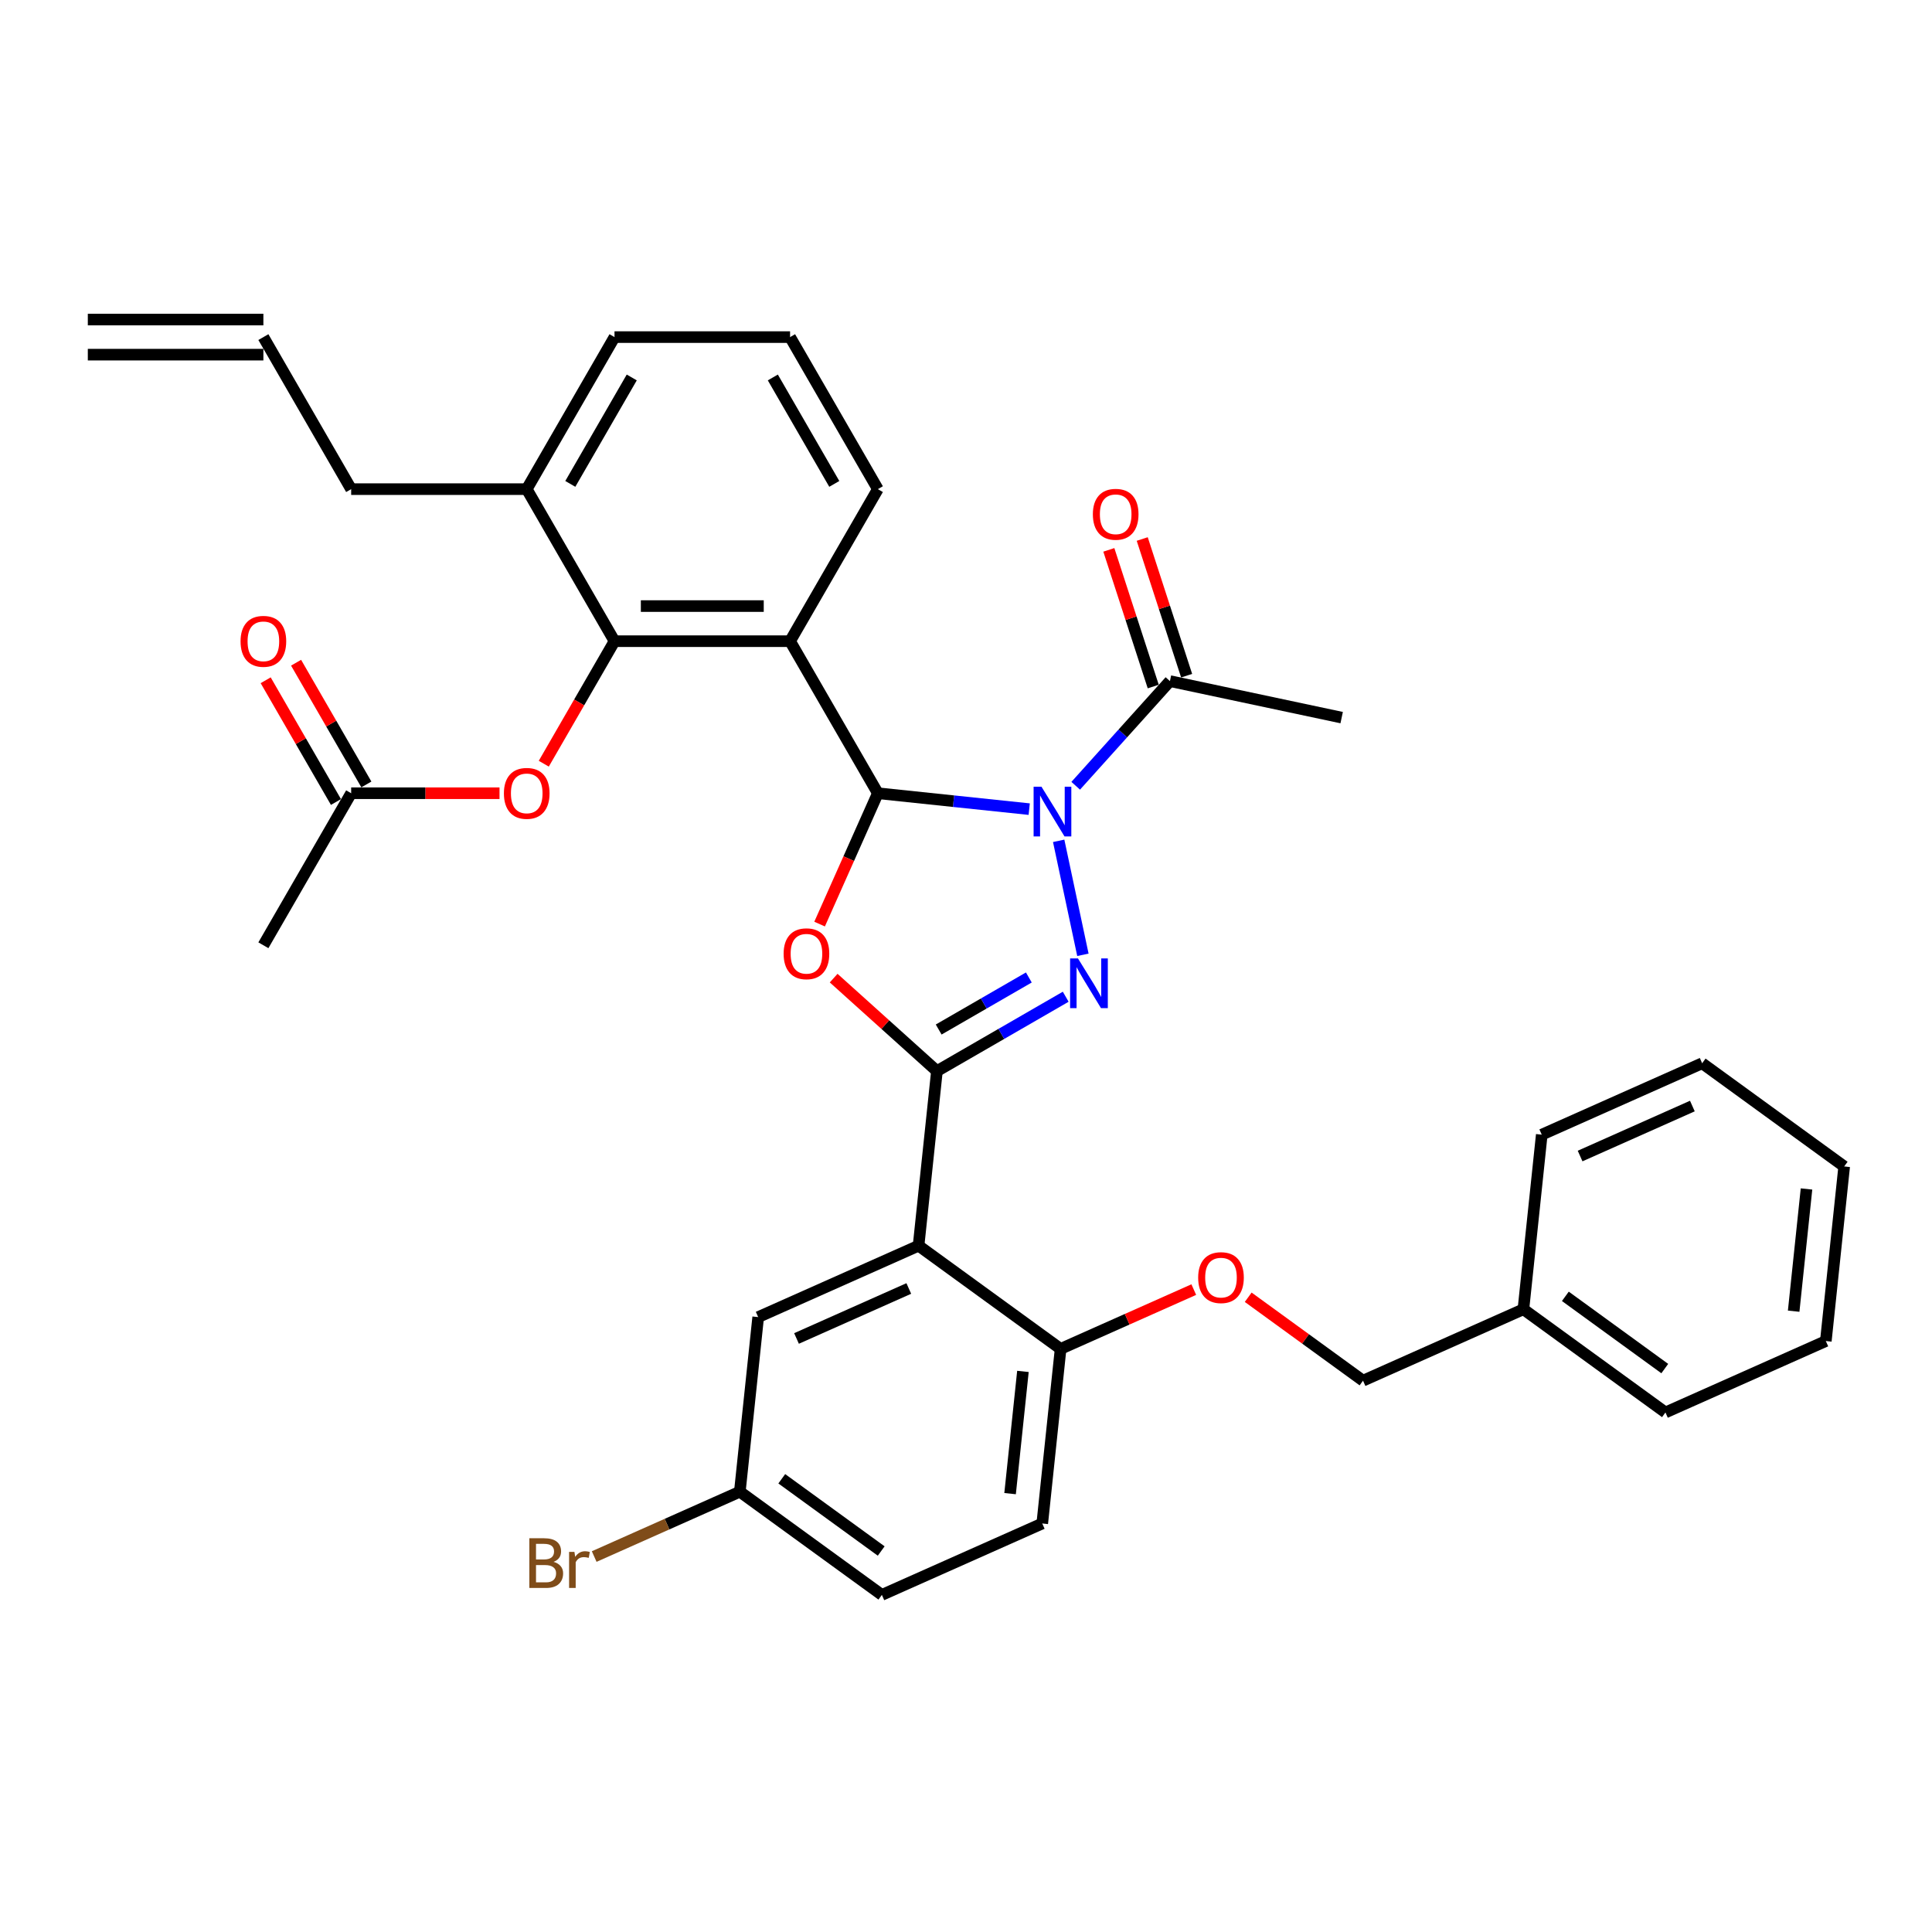 <?xml version='1.0' encoding='iso-8859-1'?>
<svg version='1.1' baseProfile='full'
              xmlns='http://www.w3.org/2000/svg'
                      xmlns:rdkit='http://www.rdkit.org/xml'
                      xmlns:xlink='http://www.w3.org/1999/xlink'
                  xml:space='preserve'
width='1000px' height='1000px' viewBox='0 0 1000 1000'>
<!-- END OF HEADER -->
<rect style='opacity:1.0;fill:#FFFFFF;stroke:none' width='1000' height='1000' x='0' y='0'> </rect>
<path class='bond-0' d='M 532.721,418.809 L 493.549,414.692' style='fill:none;fill-rule:evenodd;stroke:#0000FF;stroke-width:6px;stroke-linecap:butt;stroke-linejoin:miter;stroke-opacity:1' />
<path class='bond-0' d='M 493.549,414.692 L 454.378,410.575' style='fill:none;fill-rule:evenodd;stroke:#000000;stroke-width:6px;stroke-linecap:butt;stroke-linejoin:miter;stroke-opacity:1' />
<path class='bond-2' d='M 547.97,435.213 L 560.51,494.207' style='fill:none;fill-rule:evenodd;stroke:#0000FF;stroke-width:6px;stroke-linecap:butt;stroke-linejoin:miter;stroke-opacity:1' />
<path class='bond-7' d='M 556.783,406.711 L 581.17,379.627' style='fill:none;fill-rule:evenodd;stroke:#0000FF;stroke-width:6px;stroke-linecap:butt;stroke-linejoin:miter;stroke-opacity:1' />
<path class='bond-7' d='M 581.17,379.627 L 605.557,352.542' style='fill:none;fill-rule:evenodd;stroke:#000000;stroke-width:6px;stroke-linecap:butt;stroke-linejoin:miter;stroke-opacity:1' />
<path class='bond-3' d='M 454.378,410.575 L 439.3,444.44' style='fill:none;fill-rule:evenodd;stroke:#000000;stroke-width:6px;stroke-linecap:butt;stroke-linejoin:miter;stroke-opacity:1' />
<path class='bond-3' d='M 439.3,444.44 L 424.222,478.305' style='fill:none;fill-rule:evenodd;stroke:#FF0000;stroke-width:6px;stroke-linecap:butt;stroke-linejoin:miter;stroke-opacity:1' />
<path class='bond-4' d='M 454.378,410.575 L 408.942,331.877' style='fill:none;fill-rule:evenodd;stroke:#000000;stroke-width:6px;stroke-linecap:butt;stroke-linejoin:miter;stroke-opacity:1' />
<path class='bond-1' d='M 484.948,554.395 L 518.281,535.151' style='fill:none;fill-rule:evenodd;stroke:#000000;stroke-width:6px;stroke-linecap:butt;stroke-linejoin:miter;stroke-opacity:1' />
<path class='bond-1' d='M 518.281,535.151 L 551.614,515.906' style='fill:none;fill-rule:evenodd;stroke:#0000FF;stroke-width:6px;stroke-linecap:butt;stroke-linejoin:miter;stroke-opacity:1' />
<path class='bond-1' d='M 485.861,532.882 L 509.194,519.411' style='fill:none;fill-rule:evenodd;stroke:#000000;stroke-width:6px;stroke-linecap:butt;stroke-linejoin:miter;stroke-opacity:1' />
<path class='bond-1' d='M 509.194,519.411 L 532.527,505.94' style='fill:none;fill-rule:evenodd;stroke:#0000FF;stroke-width:6px;stroke-linecap:butt;stroke-linejoin:miter;stroke-opacity:1' />
<path class='bond-5' d='M 484.948,554.395 L 475.449,644.769' style='fill:none;fill-rule:evenodd;stroke:#000000;stroke-width:6px;stroke-linecap:butt;stroke-linejoin:miter;stroke-opacity:1' />
<path class='bond-35' d='M 484.948,554.395 L 458.225,530.334' style='fill:none;fill-rule:evenodd;stroke:#000000;stroke-width:6px;stroke-linecap:butt;stroke-linejoin:miter;stroke-opacity:1' />
<path class='bond-35' d='M 458.225,530.334 L 431.502,506.272' style='fill:none;fill-rule:evenodd;stroke:#FF0000;stroke-width:6px;stroke-linecap:butt;stroke-linejoin:miter;stroke-opacity:1' />
<path class='bond-6' d='M 408.942,331.877 L 318.07,331.877' style='fill:none;fill-rule:evenodd;stroke:#000000;stroke-width:6px;stroke-linecap:butt;stroke-linejoin:miter;stroke-opacity:1' />
<path class='bond-6' d='M 395.311,313.703 L 331.701,313.703' style='fill:none;fill-rule:evenodd;stroke:#000000;stroke-width:6px;stroke-linecap:butt;stroke-linejoin:miter;stroke-opacity:1' />
<path class='bond-20' d='M 408.942,331.877 L 454.378,253.18' style='fill:none;fill-rule:evenodd;stroke:#000000;stroke-width:6px;stroke-linecap:butt;stroke-linejoin:miter;stroke-opacity:1' />
<path class='bond-9' d='M 475.449,644.769 L 548.966,698.183' style='fill:none;fill-rule:evenodd;stroke:#000000;stroke-width:6px;stroke-linecap:butt;stroke-linejoin:miter;stroke-opacity:1' />
<path class='bond-11' d='M 475.449,644.769 L 392.434,681.73' style='fill:none;fill-rule:evenodd;stroke:#000000;stroke-width:6px;stroke-linecap:butt;stroke-linejoin:miter;stroke-opacity:1' />
<path class='bond-11' d='M 470.389,666.917 L 412.278,692.789' style='fill:none;fill-rule:evenodd;stroke:#000000;stroke-width:6px;stroke-linecap:butt;stroke-linejoin:miter;stroke-opacity:1' />
<path class='bond-8' d='M 318.07,331.877 L 299.764,363.584' style='fill:none;fill-rule:evenodd;stroke:#000000;stroke-width:6px;stroke-linecap:butt;stroke-linejoin:miter;stroke-opacity:1' />
<path class='bond-8' d='M 299.764,363.584 L 281.459,395.29' style='fill:none;fill-rule:evenodd;stroke:#FF0000;stroke-width:6px;stroke-linecap:butt;stroke-linejoin:miter;stroke-opacity:1' />
<path class='bond-12' d='M 318.07,331.877 L 272.634,253.18' style='fill:none;fill-rule:evenodd;stroke:#000000;stroke-width:6px;stroke-linecap:butt;stroke-linejoin:miter;stroke-opacity:1' />
<path class='bond-14' d='M 614.2,349.734 L 602.707,314.364' style='fill:none;fill-rule:evenodd;stroke:#000000;stroke-width:6px;stroke-linecap:butt;stroke-linejoin:miter;stroke-opacity:1' />
<path class='bond-14' d='M 602.707,314.364 L 591.215,278.994' style='fill:none;fill-rule:evenodd;stroke:#FF0000;stroke-width:6px;stroke-linecap:butt;stroke-linejoin:miter;stroke-opacity:1' />
<path class='bond-14' d='M 596.915,355.35 L 585.422,319.98' style='fill:none;fill-rule:evenodd;stroke:#000000;stroke-width:6px;stroke-linecap:butt;stroke-linejoin:miter;stroke-opacity:1' />
<path class='bond-14' d='M 585.422,319.98 L 573.93,284.611' style='fill:none;fill-rule:evenodd;stroke:#FF0000;stroke-width:6px;stroke-linecap:butt;stroke-linejoin:miter;stroke-opacity:1' />
<path class='bond-26' d='M 605.557,352.542 L 694.443,371.436' style='fill:none;fill-rule:evenodd;stroke:#000000;stroke-width:6px;stroke-linecap:butt;stroke-linejoin:miter;stroke-opacity:1' />
<path class='bond-10' d='M 258.549,410.575 L 220.156,410.575' style='fill:none;fill-rule:evenodd;stroke:#FF0000;stroke-width:6px;stroke-linecap:butt;stroke-linejoin:miter;stroke-opacity:1' />
<path class='bond-10' d='M 220.156,410.575 L 181.762,410.575' style='fill:none;fill-rule:evenodd;stroke:#000000;stroke-width:6px;stroke-linecap:butt;stroke-linejoin:miter;stroke-opacity:1' />
<path class='bond-13' d='M 548.966,698.183 L 583.431,682.838' style='fill:none;fill-rule:evenodd;stroke:#000000;stroke-width:6px;stroke-linecap:butt;stroke-linejoin:miter;stroke-opacity:1' />
<path class='bond-13' d='M 583.431,682.838 L 617.897,667.493' style='fill:none;fill-rule:evenodd;stroke:#FF0000;stroke-width:6px;stroke-linecap:butt;stroke-linejoin:miter;stroke-opacity:1' />
<path class='bond-16' d='M 548.966,698.183 L 539.468,788.557' style='fill:none;fill-rule:evenodd;stroke:#000000;stroke-width:6px;stroke-linecap:butt;stroke-linejoin:miter;stroke-opacity:1' />
<path class='bond-16' d='M 529.467,709.839 L 522.818,773.101' style='fill:none;fill-rule:evenodd;stroke:#000000;stroke-width:6px;stroke-linecap:butt;stroke-linejoin:miter;stroke-opacity:1' />
<path class='bond-15' d='M 189.632,406.031 L 171.442,374.525' style='fill:none;fill-rule:evenodd;stroke:#000000;stroke-width:6px;stroke-linecap:butt;stroke-linejoin:miter;stroke-opacity:1' />
<path class='bond-15' d='M 171.442,374.525 L 153.252,343.018' style='fill:none;fill-rule:evenodd;stroke:#FF0000;stroke-width:6px;stroke-linecap:butt;stroke-linejoin:miter;stroke-opacity:1' />
<path class='bond-15' d='M 173.893,415.118 L 155.702,383.612' style='fill:none;fill-rule:evenodd;stroke:#000000;stroke-width:6px;stroke-linecap:butt;stroke-linejoin:miter;stroke-opacity:1' />
<path class='bond-15' d='M 155.702,383.612 L 137.512,352.105' style='fill:none;fill-rule:evenodd;stroke:#FF0000;stroke-width:6px;stroke-linecap:butt;stroke-linejoin:miter;stroke-opacity:1' />
<path class='bond-28' d='M 181.762,410.575 L 136.326,489.272' style='fill:none;fill-rule:evenodd;stroke:#000000;stroke-width:6px;stroke-linecap:butt;stroke-linejoin:miter;stroke-opacity:1' />
<path class='bond-19' d='M 392.434,681.73 L 382.935,772.104' style='fill:none;fill-rule:evenodd;stroke:#000000;stroke-width:6px;stroke-linecap:butt;stroke-linejoin:miter;stroke-opacity:1' />
<path class='bond-25' d='M 272.634,253.18 L 181.762,253.18' style='fill:none;fill-rule:evenodd;stroke:#000000;stroke-width:6px;stroke-linecap:butt;stroke-linejoin:miter;stroke-opacity:1' />
<path class='bond-36' d='M 272.634,253.18 L 318.07,174.483' style='fill:none;fill-rule:evenodd;stroke:#000000;stroke-width:6px;stroke-linecap:butt;stroke-linejoin:miter;stroke-opacity:1' />
<path class='bond-36' d='M 295.189,250.462 L 326.994,195.374' style='fill:none;fill-rule:evenodd;stroke:#000000;stroke-width:6px;stroke-linecap:butt;stroke-linejoin:miter;stroke-opacity:1' />
<path class='bond-21' d='M 646.067,671.455 L 675.783,693.045' style='fill:none;fill-rule:evenodd;stroke:#FF0000;stroke-width:6px;stroke-linecap:butt;stroke-linejoin:miter;stroke-opacity:1' />
<path class='bond-21' d='M 675.783,693.045 L 705.499,714.635' style='fill:none;fill-rule:evenodd;stroke:#000000;stroke-width:6px;stroke-linecap:butt;stroke-linejoin:miter;stroke-opacity:1' />
<path class='bond-37' d='M 539.468,788.557 L 456.452,825.517' style='fill:none;fill-rule:evenodd;stroke:#000000;stroke-width:6px;stroke-linecap:butt;stroke-linejoin:miter;stroke-opacity:1' />
<path class='bond-17' d='M 136.326,174.483 L 181.762,253.18' style='fill:none;fill-rule:evenodd;stroke:#000000;stroke-width:6px;stroke-linecap:butt;stroke-linejoin:miter;stroke-opacity:1' />
<path class='bond-18' d='M 136.326,165.395 L 45.455,165.395' style='fill:none;fill-rule:evenodd;stroke:#000000;stroke-width:6px;stroke-linecap:butt;stroke-linejoin:miter;stroke-opacity:1' />
<path class='bond-18' d='M 136.326,183.57 L 45.455,183.57' style='fill:none;fill-rule:evenodd;stroke:#000000;stroke-width:6px;stroke-linecap:butt;stroke-linejoin:miter;stroke-opacity:1' />
<path class='bond-22' d='M 382.935,772.104 L 456.452,825.517' style='fill:none;fill-rule:evenodd;stroke:#000000;stroke-width:6px;stroke-linecap:butt;stroke-linejoin:miter;stroke-opacity:1' />
<path class='bond-22' d='M 404.645,765.413 L 456.107,802.802' style='fill:none;fill-rule:evenodd;stroke:#000000;stroke-width:6px;stroke-linecap:butt;stroke-linejoin:miter;stroke-opacity:1' />
<path class='bond-23' d='M 382.935,772.104 L 345.244,788.886' style='fill:none;fill-rule:evenodd;stroke:#000000;stroke-width:6px;stroke-linecap:butt;stroke-linejoin:miter;stroke-opacity:1' />
<path class='bond-23' d='M 345.244,788.886 L 307.553,805.667' style='fill:none;fill-rule:evenodd;stroke:#7F4C19;stroke-width:6px;stroke-linecap:butt;stroke-linejoin:miter;stroke-opacity:1' />
<path class='bond-27' d='M 454.378,253.18 L 408.942,174.483' style='fill:none;fill-rule:evenodd;stroke:#000000;stroke-width:6px;stroke-linecap:butt;stroke-linejoin:miter;stroke-opacity:1' />
<path class='bond-27' d='M 431.823,250.462 L 400.018,195.374' style='fill:none;fill-rule:evenodd;stroke:#000000;stroke-width:6px;stroke-linecap:butt;stroke-linejoin:miter;stroke-opacity:1' />
<path class='bond-24' d='M 705.499,714.635 L 788.514,677.674' style='fill:none;fill-rule:evenodd;stroke:#000000;stroke-width:6px;stroke-linecap:butt;stroke-linejoin:miter;stroke-opacity:1' />
<path class='bond-30' d='M 788.514,677.674 L 862.031,731.087' style='fill:none;fill-rule:evenodd;stroke:#000000;stroke-width:6px;stroke-linecap:butt;stroke-linejoin:miter;stroke-opacity:1' />
<path class='bond-30' d='M 810.224,670.982 L 861.686,708.372' style='fill:none;fill-rule:evenodd;stroke:#000000;stroke-width:6px;stroke-linecap:butt;stroke-linejoin:miter;stroke-opacity:1' />
<path class='bond-31' d='M 788.514,677.674 L 798.013,587.3' style='fill:none;fill-rule:evenodd;stroke:#000000;stroke-width:6px;stroke-linecap:butt;stroke-linejoin:miter;stroke-opacity:1' />
<path class='bond-29' d='M 408.942,174.483 L 318.07,174.483' style='fill:none;fill-rule:evenodd;stroke:#000000;stroke-width:6px;stroke-linecap:butt;stroke-linejoin:miter;stroke-opacity:1' />
<path class='bond-32' d='M 862.031,731.087 L 945.047,694.126' style='fill:none;fill-rule:evenodd;stroke:#000000;stroke-width:6px;stroke-linecap:butt;stroke-linejoin:miter;stroke-opacity:1' />
<path class='bond-33' d='M 798.013,587.3 L 881.029,550.339' style='fill:none;fill-rule:evenodd;stroke:#000000;stroke-width:6px;stroke-linecap:butt;stroke-linejoin:miter;stroke-opacity:1' />
<path class='bond-33' d='M 817.857,598.359 L 875.968,572.486' style='fill:none;fill-rule:evenodd;stroke:#000000;stroke-width:6px;stroke-linecap:butt;stroke-linejoin:miter;stroke-opacity:1' />
<path class='bond-38' d='M 945.047,694.126 L 954.545,603.752' style='fill:none;fill-rule:evenodd;stroke:#000000;stroke-width:6px;stroke-linecap:butt;stroke-linejoin:miter;stroke-opacity:1' />
<path class='bond-38' d='M 928.397,678.67 L 935.046,615.408' style='fill:none;fill-rule:evenodd;stroke:#000000;stroke-width:6px;stroke-linecap:butt;stroke-linejoin:miter;stroke-opacity:1' />
<path class='bond-34' d='M 881.029,550.339 L 954.545,603.752' style='fill:none;fill-rule:evenodd;stroke:#000000;stroke-width:6px;stroke-linecap:butt;stroke-linejoin:miter;stroke-opacity:1' />
<path  class='atom-0' d='M 539.063 407.206
L 547.496 420.837
Q 548.332 422.181, 549.677 424.617
Q 551.022 427.052, 551.095 427.198
L 551.095 407.206
L 554.512 407.206
L 554.512 432.941
L 550.986 432.941
L 541.935 418.038
Q 540.881 416.293, 539.754 414.294
Q 538.664 412.295, 538.336 411.677
L 538.336 432.941
L 534.992 432.941
L 534.992 407.206
L 539.063 407.206
' fill='#0000FF'/>
<path  class='atom-3' d='M 557.957 496.092
L 566.39 509.723
Q 567.226 511.068, 568.571 513.503
Q 569.916 515.938, 569.988 516.084
L 569.988 496.092
L 573.405 496.092
L 573.405 521.827
L 569.879 521.827
L 560.828 506.924
Q 559.774 505.179, 558.647 503.18
Q 557.557 501.181, 557.23 500.563
L 557.23 521.827
L 553.886 521.827
L 553.886 496.092
L 557.957 496.092
' fill='#0000FF'/>
<path  class='atom-4' d='M 405.604 493.663
Q 405.604 487.484, 408.657 484.03
Q 411.71 480.577, 417.417 480.577
Q 423.124 480.577, 426.177 484.03
Q 429.23 487.484, 429.23 493.663
Q 429.23 499.915, 426.141 503.477
Q 423.051 507.003, 417.417 507.003
Q 411.747 507.003, 408.657 503.477
Q 405.604 499.951, 405.604 493.663
M 417.417 504.095
Q 421.343 504.095, 423.451 501.478
Q 425.596 498.824, 425.596 493.663
Q 425.596 488.61, 423.451 486.066
Q 421.343 483.485, 417.417 483.485
Q 413.491 483.485, 411.347 486.03
Q 409.239 488.574, 409.239 493.663
Q 409.239 498.861, 411.347 501.478
Q 413.491 504.095, 417.417 504.095
' fill='#FF0000'/>
<path  class='atom-9' d='M 260.821 410.647
Q 260.821 404.468, 263.874 401.015
Q 266.927 397.562, 272.634 397.562
Q 278.341 397.562, 281.394 401.015
Q 284.448 404.468, 284.448 410.647
Q 284.448 416.899, 281.358 420.461
Q 278.268 423.987, 272.634 423.987
Q 266.964 423.987, 263.874 420.461
Q 260.821 416.936, 260.821 410.647
M 272.634 421.079
Q 276.56 421.079, 278.668 418.462
Q 280.813 415.809, 280.813 410.647
Q 280.813 405.595, 278.668 403.05
Q 276.56 400.47, 272.634 400.47
Q 268.709 400.47, 266.564 403.014
Q 264.456 405.558, 264.456 410.647
Q 264.456 415.845, 266.564 418.462
Q 268.709 421.079, 272.634 421.079
' fill='#FF0000'/>
<path  class='atom-14' d='M 620.168 661.294
Q 620.168 655.115, 623.222 651.662
Q 626.275 648.209, 631.982 648.209
Q 637.689 648.209, 640.742 651.662
Q 643.795 655.115, 643.795 661.294
Q 643.795 667.546, 640.706 671.108
Q 637.616 674.634, 631.982 674.634
Q 626.311 674.634, 623.222 671.108
Q 620.168 667.583, 620.168 661.294
M 631.982 671.726
Q 635.907 671.726, 638.016 669.109
Q 640.16 666.456, 640.16 661.294
Q 640.16 656.242, 638.016 653.697
Q 635.907 651.117, 631.982 651.117
Q 628.056 651.117, 625.912 653.661
Q 623.803 656.205, 623.803 661.294
Q 623.803 666.492, 625.912 669.109
Q 628.056 671.726, 631.982 671.726
' fill='#FF0000'/>
<path  class='atom-15' d='M 565.663 266.191
Q 565.663 260.011, 568.716 256.558
Q 571.769 253.105, 577.476 253.105
Q 583.183 253.105, 586.236 256.558
Q 589.29 260.011, 589.29 266.191
Q 589.29 272.443, 586.2 276.005
Q 583.11 279.531, 577.476 279.531
Q 571.806 279.531, 568.716 276.005
Q 565.663 272.479, 565.663 266.191
M 577.476 276.623
Q 581.402 276.623, 583.51 274.006
Q 585.655 271.352, 585.655 266.191
Q 585.655 261.138, 583.51 258.594
Q 581.402 256.013, 577.476 256.013
Q 573.551 256.013, 571.406 258.557
Q 569.298 261.102, 569.298 266.191
Q 569.298 271.389, 571.406 274.006
Q 573.551 276.623, 577.476 276.623
' fill='#FF0000'/>
<path  class='atom-16' d='M 124.513 331.95
Q 124.513 325.771, 127.566 322.317
Q 130.62 318.864, 136.326 318.864
Q 142.033 318.864, 145.086 322.317
Q 148.14 325.771, 148.14 331.95
Q 148.14 338.202, 145.05 341.764
Q 141.96 345.29, 136.326 345.29
Q 130.656 345.29, 127.566 341.764
Q 124.513 338.238, 124.513 331.95
M 136.326 342.382
Q 140.252 342.382, 142.36 339.765
Q 144.505 337.111, 144.505 331.95
Q 144.505 326.897, 142.36 324.353
Q 140.252 321.772, 136.326 321.772
Q 132.401 321.772, 130.256 324.317
Q 128.148 326.861, 128.148 331.95
Q 128.148 337.148, 130.256 339.765
Q 132.401 342.382, 136.326 342.382
' fill='#FF0000'/>
<path  class='atom-24' d='M 286.489 808.411
Q 288.96 809.102, 290.196 810.628
Q 291.468 812.119, 291.468 814.336
Q 291.468 817.898, 289.178 819.934
Q 286.925 821.933, 282.636 821.933
L 273.985 821.933
L 273.985 796.198
L 281.582 796.198
Q 285.98 796.198, 288.197 797.979
Q 290.414 799.76, 290.414 803.031
Q 290.414 806.921, 286.489 808.411
M 277.438 799.106
L 277.438 807.175
L 281.582 807.175
Q 284.126 807.175, 285.434 806.157
Q 286.779 805.103, 286.779 803.031
Q 286.779 799.106, 281.582 799.106
L 277.438 799.106
M 282.636 819.025
Q 285.144 819.025, 286.489 817.825
Q 287.833 816.626, 287.833 814.336
Q 287.833 812.228, 286.343 811.174
Q 284.889 810.083, 282.09 810.083
L 277.438 810.083
L 277.438 819.025
L 282.636 819.025
' fill='#7F4C19'/>
<path  class='atom-24' d='M 297.321 803.249
L 297.72 805.83
Q 299.683 802.922, 302.882 802.922
Q 303.9 802.922, 305.281 803.286
L 304.736 806.339
Q 303.173 805.976, 302.3 805.976
Q 300.774 805.976, 299.756 806.594
Q 298.774 807.175, 297.975 808.593
L 297.975 821.933
L 294.558 821.933
L 294.558 803.249
L 297.321 803.249
' fill='#7F4C19'/>
</svg>
